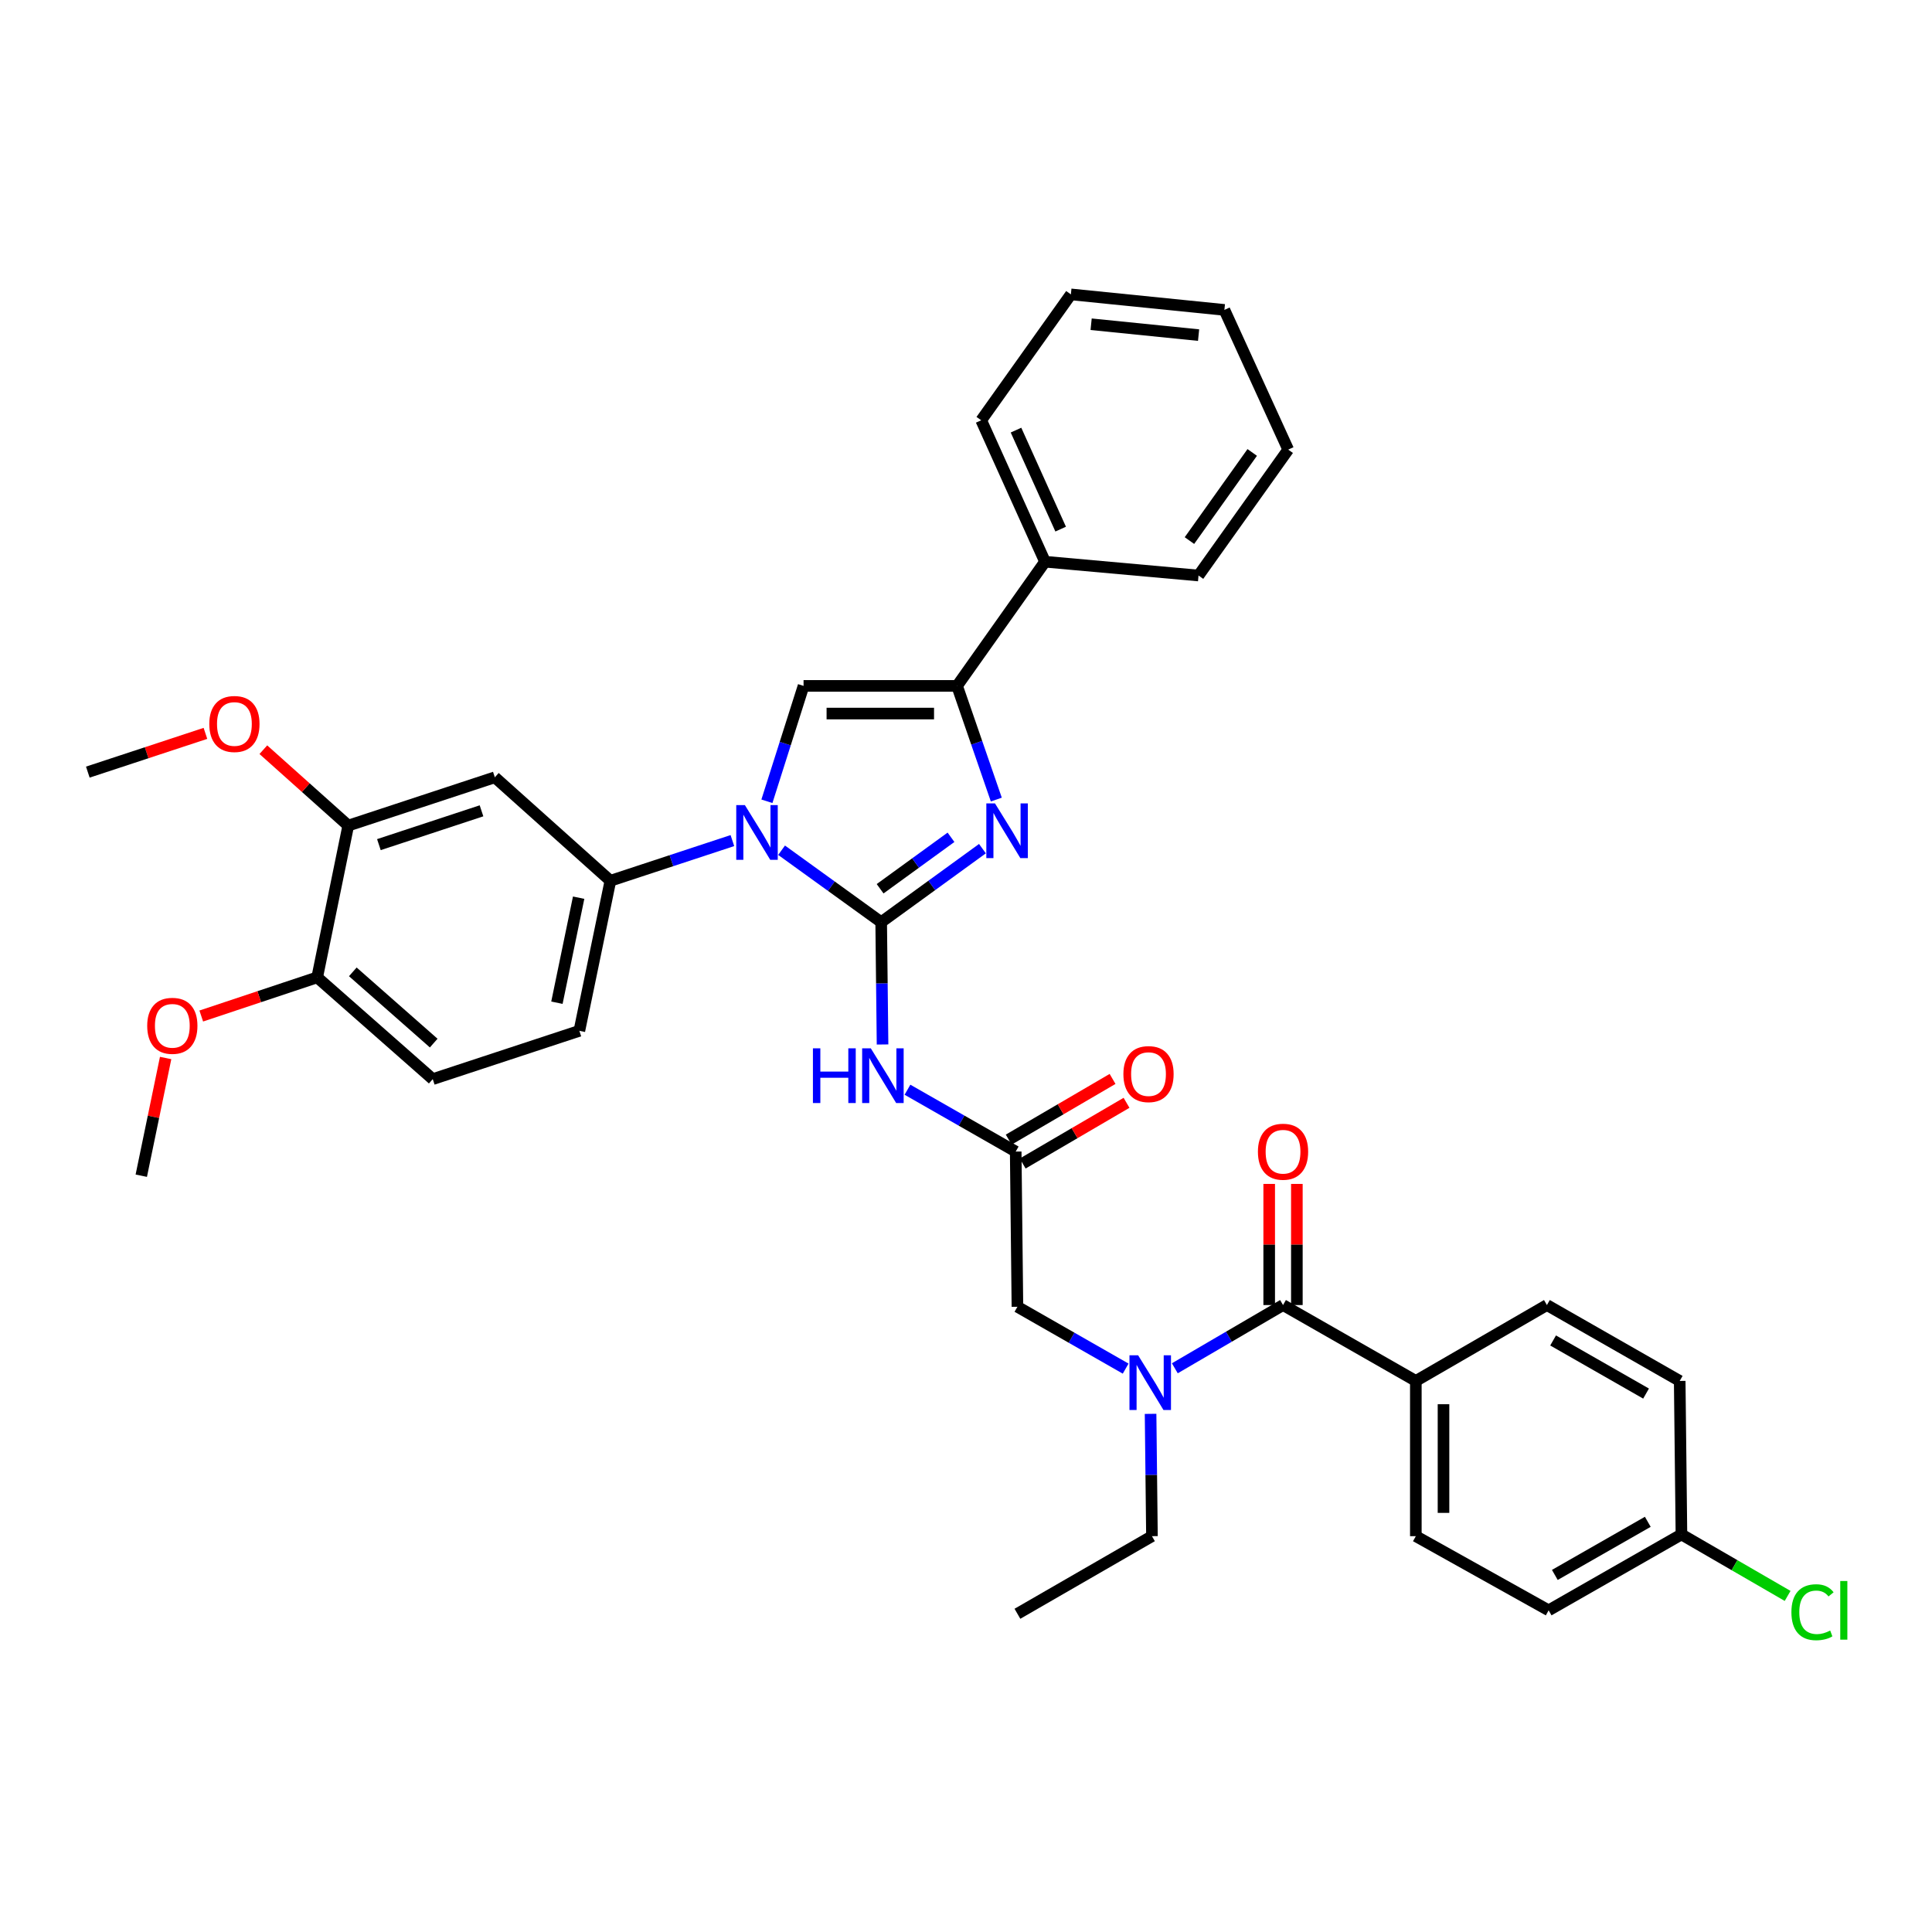 <?xml version='1.0' encoding='iso-8859-1'?>
<svg version='1.1' baseProfile='full'
              xmlns='http://www.w3.org/2000/svg'
                      xmlns:rdkit='http://www.rdkit.org/xml'
                      xmlns:xlink='http://www.w3.org/1999/xlink'
                  xml:space='preserve'
width='1000px' height='1000px' viewBox='0 0 1000 1000'>
<!-- END OF HEADER -->
<rect style='opacity:1.0;fill:#FFFFFF;stroke:none' width='1000' height='1000' x='0' y='0'> </rect>
<path class='bond-0' d='M 582.637,708.395 L 554.627,692.39' style='fill:none;fill-rule:evenodd;stroke:#0000FF;stroke-width:6px;stroke-linecap:butt;stroke-linejoin:miter;stroke-opacity:1' />
<path class='bond-0' d='M 554.627,692.39 L 526.617,676.385' style='fill:none;fill-rule:evenodd;stroke:#000000;stroke-width:6px;stroke-linecap:butt;stroke-linejoin:miter;stroke-opacity:1' />
<path class='bond-1' d='M 608.087,708.224 L 636.091,691.859' style='fill:none;fill-rule:evenodd;stroke:#0000FF;stroke-width:6px;stroke-linecap:butt;stroke-linejoin:miter;stroke-opacity:1' />
<path class='bond-1' d='M 636.091,691.859 L 664.095,675.494' style='fill:none;fill-rule:evenodd;stroke:#000000;stroke-width:6px;stroke-linecap:butt;stroke-linejoin:miter;stroke-opacity:1' />
<path class='bond-2' d='M 595.537,731.81 L 595.892,763.464' style='fill:none;fill-rule:evenodd;stroke:#0000FF;stroke-width:6px;stroke-linecap:butt;stroke-linejoin:miter;stroke-opacity:1' />
<path class='bond-2' d='M 595.892,763.464 L 596.247,795.118' style='fill:none;fill-rule:evenodd;stroke:#000000;stroke-width:6px;stroke-linecap:butt;stroke-linejoin:miter;stroke-opacity:1' />
<path class='bond-3' d='M 732.834,714.772 L 732.834,795.118' style='fill:none;fill-rule:evenodd;stroke:#000000;stroke-width:6px;stroke-linecap:butt;stroke-linejoin:miter;stroke-opacity:1' />
<path class='bond-3' d='M 747.154,726.824 L 747.154,783.066' style='fill:none;fill-rule:evenodd;stroke:#000000;stroke-width:6px;stroke-linecap:butt;stroke-linejoin:miter;stroke-opacity:1' />
<path class='bond-4' d='M 732.834,714.772 L 800.681,675.494' style='fill:none;fill-rule:evenodd;stroke:#000000;stroke-width:6px;stroke-linecap:butt;stroke-linejoin:miter;stroke-opacity:1' />
<path class='bond-5' d='M 732.834,714.772 L 664.095,675.494' style='fill:none;fill-rule:evenodd;stroke:#000000;stroke-width:6px;stroke-linecap:butt;stroke-linejoin:miter;stroke-opacity:1' />
<path class='bond-6' d='M 671.255,675.494 L 671.255,644.143' style='fill:none;fill-rule:evenodd;stroke:#000000;stroke-width:6px;stroke-linecap:butt;stroke-linejoin:miter;stroke-opacity:1' />
<path class='bond-6' d='M 671.255,644.143 L 671.255,612.793' style='fill:none;fill-rule:evenodd;stroke:#FF0000;stroke-width:6px;stroke-linecap:butt;stroke-linejoin:miter;stroke-opacity:1' />
<path class='bond-6' d='M 656.935,675.494 L 656.935,644.143' style='fill:none;fill-rule:evenodd;stroke:#000000;stroke-width:6px;stroke-linecap:butt;stroke-linejoin:miter;stroke-opacity:1' />
<path class='bond-6' d='M 656.935,644.143 L 656.935,612.793' style='fill:none;fill-rule:evenodd;stroke:#FF0000;stroke-width:6px;stroke-linecap:butt;stroke-linejoin:miter;stroke-opacity:1' />
<path class='bond-7' d='M 732.834,795.118 L 801.572,833.505' style='fill:none;fill-rule:evenodd;stroke:#000000;stroke-width:6px;stroke-linecap:butt;stroke-linejoin:miter;stroke-opacity:1' />
<path class='bond-8' d='M 800.681,675.494 L 869.412,714.772' style='fill:none;fill-rule:evenodd;stroke:#000000;stroke-width:6px;stroke-linecap:butt;stroke-linejoin:miter;stroke-opacity:1' />
<path class='bond-8' d='M 803.885,693.819 L 851.997,721.314' style='fill:none;fill-rule:evenodd;stroke:#000000;stroke-width:6px;stroke-linecap:butt;stroke-linejoin:miter;stroke-opacity:1' />
<path class='bond-9' d='M 596.247,795.118 L 526.617,835.288' style='fill:none;fill-rule:evenodd;stroke:#000000;stroke-width:6px;stroke-linecap:butt;stroke-linejoin:miter;stroke-opacity:1' />
<path class='bond-10' d='M 469.707,564.036 L 497.717,580.042' style='fill:none;fill-rule:evenodd;stroke:#0000FF;stroke-width:6px;stroke-linecap:butt;stroke-linejoin:miter;stroke-opacity:1' />
<path class='bond-10' d='M 497.717,580.042 L 525.726,596.047' style='fill:none;fill-rule:evenodd;stroke:#000000;stroke-width:6px;stroke-linecap:butt;stroke-linejoin:miter;stroke-opacity:1' />
<path class='bond-11' d='M 456.807,540.622 L 456.452,508.968' style='fill:none;fill-rule:evenodd;stroke:#0000FF;stroke-width:6px;stroke-linecap:butt;stroke-linejoin:miter;stroke-opacity:1' />
<path class='bond-11' d='M 456.452,508.968 L 456.097,477.313' style='fill:none;fill-rule:evenodd;stroke:#000000;stroke-width:6px;stroke-linecap:butt;stroke-linejoin:miter;stroke-opacity:1' />
<path class='bond-12' d='M 529.34,602.228 L 556.214,586.521' style='fill:none;fill-rule:evenodd;stroke:#000000;stroke-width:6px;stroke-linecap:butt;stroke-linejoin:miter;stroke-opacity:1' />
<path class='bond-12' d='M 556.214,586.521 L 583.088,570.813' style='fill:none;fill-rule:evenodd;stroke:#FF0000;stroke-width:6px;stroke-linecap:butt;stroke-linejoin:miter;stroke-opacity:1' />
<path class='bond-12' d='M 522.113,589.865 L 548.987,574.157' style='fill:none;fill-rule:evenodd;stroke:#000000;stroke-width:6px;stroke-linecap:butt;stroke-linejoin:miter;stroke-opacity:1' />
<path class='bond-12' d='M 548.987,574.157 L 575.861,558.45' style='fill:none;fill-rule:evenodd;stroke:#FF0000;stroke-width:6px;stroke-linecap:butt;stroke-linejoin:miter;stroke-opacity:1' />
<path class='bond-13' d='M 525.726,596.047 L 526.617,676.385' style='fill:none;fill-rule:evenodd;stroke:#000000;stroke-width:6px;stroke-linecap:butt;stroke-linejoin:miter;stroke-opacity:1' />
<path class='bond-14' d='M 404.543,440.079 L 430.32,458.696' style='fill:none;fill-rule:evenodd;stroke:#0000FF;stroke-width:6px;stroke-linecap:butt;stroke-linejoin:miter;stroke-opacity:1' />
<path class='bond-14' d='M 430.32,458.696 L 456.097,477.313' style='fill:none;fill-rule:evenodd;stroke:#000000;stroke-width:6px;stroke-linecap:butt;stroke-linejoin:miter;stroke-opacity:1' />
<path class='bond-15' d='M 396.951,414.741 L 406.435,384.878' style='fill:none;fill-rule:evenodd;stroke:#0000FF;stroke-width:6px;stroke-linecap:butt;stroke-linejoin:miter;stroke-opacity:1' />
<path class='bond-15' d='M 406.435,384.878 L 415.92,355.016' style='fill:none;fill-rule:evenodd;stroke:#000000;stroke-width:6px;stroke-linecap:butt;stroke-linejoin:miter;stroke-opacity:1' />
<path class='bond-16' d='M 379.084,435.087 L 347.511,445.487' style='fill:none;fill-rule:evenodd;stroke:#0000FF;stroke-width:6px;stroke-linecap:butt;stroke-linejoin:miter;stroke-opacity:1' />
<path class='bond-16' d='M 347.511,445.487 L 315.938,455.888' style='fill:none;fill-rule:evenodd;stroke:#000000;stroke-width:6px;stroke-linecap:butt;stroke-linejoin:miter;stroke-opacity:1' />
<path class='bond-17' d='M 456.097,477.313 L 482.303,458.286' style='fill:none;fill-rule:evenodd;stroke:#000000;stroke-width:6px;stroke-linecap:butt;stroke-linejoin:miter;stroke-opacity:1' />
<path class='bond-17' d='M 482.303,458.286 L 508.51,439.259' style='fill:none;fill-rule:evenodd;stroke:#0000FF;stroke-width:6px;stroke-linecap:butt;stroke-linejoin:miter;stroke-opacity:1' />
<path class='bond-17' d='M 455.545,460.017 L 473.89,446.698' style='fill:none;fill-rule:evenodd;stroke:#000000;stroke-width:6px;stroke-linecap:butt;stroke-linejoin:miter;stroke-opacity:1' />
<path class='bond-17' d='M 473.89,446.698 L 492.234,433.379' style='fill:none;fill-rule:evenodd;stroke:#0000FF;stroke-width:6px;stroke-linecap:butt;stroke-linejoin:miter;stroke-opacity:1' />
<path class='bond-18' d='M 515.69,413.857 L 505.532,384.436' style='fill:none;fill-rule:evenodd;stroke:#0000FF;stroke-width:6px;stroke-linecap:butt;stroke-linejoin:miter;stroke-opacity:1' />
<path class='bond-18' d='M 505.532,384.436 L 495.375,355.016' style='fill:none;fill-rule:evenodd;stroke:#000000;stroke-width:6px;stroke-linecap:butt;stroke-linejoin:miter;stroke-opacity:1' />
<path class='bond-19' d='M 495.375,355.016 L 540.898,290.74' style='fill:none;fill-rule:evenodd;stroke:#000000;stroke-width:6px;stroke-linecap:butt;stroke-linejoin:miter;stroke-opacity:1' />
<path class='bond-20' d='M 495.375,355.016 L 415.92,355.016' style='fill:none;fill-rule:evenodd;stroke:#000000;stroke-width:6px;stroke-linecap:butt;stroke-linejoin:miter;stroke-opacity:1' />
<path class='bond-20' d='M 483.457,369.336 L 427.838,369.336' style='fill:none;fill-rule:evenodd;stroke:#000000;stroke-width:6px;stroke-linecap:butt;stroke-linejoin:miter;stroke-opacity:1' />
<path class='bond-21' d='M 666.776,232.718 L 620.354,297.885' style='fill:none;fill-rule:evenodd;stroke:#000000;stroke-width:6px;stroke-linecap:butt;stroke-linejoin:miter;stroke-opacity:1' />
<path class='bond-21' d='M 648.149,234.184 L 615.653,279.801' style='fill:none;fill-rule:evenodd;stroke:#000000;stroke-width:6px;stroke-linecap:butt;stroke-linejoin:miter;stroke-opacity:1' />
<path class='bond-22' d='M 666.776,232.718 L 633.743,160.407' style='fill:none;fill-rule:evenodd;stroke:#000000;stroke-width:6px;stroke-linecap:butt;stroke-linejoin:miter;stroke-opacity:1' />
<path class='bond-23' d='M 633.743,160.407 L 554.288,152.372' style='fill:none;fill-rule:evenodd;stroke:#000000;stroke-width:6px;stroke-linecap:butt;stroke-linejoin:miter;stroke-opacity:1' />
<path class='bond-23' d='M 620.384,173.45 L 564.765,167.825' style='fill:none;fill-rule:evenodd;stroke:#000000;stroke-width:6px;stroke-linecap:butt;stroke-linejoin:miter;stroke-opacity:1' />
<path class='bond-24' d='M 223.992,558.551 L 164.18,505.883' style='fill:none;fill-rule:evenodd;stroke:#000000;stroke-width:6px;stroke-linecap:butt;stroke-linejoin:miter;stroke-opacity:1' />
<path class='bond-24' d='M 224.484,539.903 L 182.616,503.035' style='fill:none;fill-rule:evenodd;stroke:#000000;stroke-width:6px;stroke-linecap:butt;stroke-linejoin:miter;stroke-opacity:1' />
<path class='bond-25' d='M 223.992,558.551 L 299.875,533.553' style='fill:none;fill-rule:evenodd;stroke:#000000;stroke-width:6px;stroke-linecap:butt;stroke-linejoin:miter;stroke-opacity:1' />
<path class='bond-26' d='M 164.18,505.883 L 180.251,427.327' style='fill:none;fill-rule:evenodd;stroke:#000000;stroke-width:6px;stroke-linecap:butt;stroke-linejoin:miter;stroke-opacity:1' />
<path class='bond-27' d='M 164.18,505.883 L 134.176,515.885' style='fill:none;fill-rule:evenodd;stroke:#000000;stroke-width:6px;stroke-linecap:butt;stroke-linejoin:miter;stroke-opacity:1' />
<path class='bond-27' d='M 134.176,515.885 L 104.172,525.888' style='fill:none;fill-rule:evenodd;stroke:#FF0000;stroke-width:6px;stroke-linecap:butt;stroke-linejoin:miter;stroke-opacity:1' />
<path class='bond-28' d='M 180.251,427.327 L 256.126,402.329' style='fill:none;fill-rule:evenodd;stroke:#000000;stroke-width:6px;stroke-linecap:butt;stroke-linejoin:miter;stroke-opacity:1' />
<path class='bond-28' d='M 196.113,437.178 L 249.226,419.68' style='fill:none;fill-rule:evenodd;stroke:#000000;stroke-width:6px;stroke-linecap:butt;stroke-linejoin:miter;stroke-opacity:1' />
<path class='bond-29' d='M 180.251,427.327 L 158.278,407.683' style='fill:none;fill-rule:evenodd;stroke:#000000;stroke-width:6px;stroke-linecap:butt;stroke-linejoin:miter;stroke-opacity:1' />
<path class='bond-29' d='M 158.278,407.683 L 136.306,388.039' style='fill:none;fill-rule:evenodd;stroke:#FF0000;stroke-width:6px;stroke-linecap:butt;stroke-linejoin:miter;stroke-opacity:1' />
<path class='bond-30' d='M 256.126,402.329 L 315.938,455.888' style='fill:none;fill-rule:evenodd;stroke:#000000;stroke-width:6px;stroke-linecap:butt;stroke-linejoin:miter;stroke-opacity:1' />
<path class='bond-31' d='M 315.938,455.888 L 299.875,533.553' style='fill:none;fill-rule:evenodd;stroke:#000000;stroke-width:6px;stroke-linecap:butt;stroke-linejoin:miter;stroke-opacity:1' />
<path class='bond-31' d='M 299.505,464.637 L 288.261,519.003' style='fill:none;fill-rule:evenodd;stroke:#000000;stroke-width:6px;stroke-linecap:butt;stroke-linejoin:miter;stroke-opacity:1' />
<path class='bond-32' d='M 85.731,547.623 L 79.428,578.084' style='fill:none;fill-rule:evenodd;stroke:#FF0000;stroke-width:6px;stroke-linecap:butt;stroke-linejoin:miter;stroke-opacity:1' />
<path class='bond-32' d='M 79.428,578.084 L 73.125,608.545' style='fill:none;fill-rule:evenodd;stroke:#000000;stroke-width:6px;stroke-linecap:butt;stroke-linejoin:miter;stroke-opacity:1' />
<path class='bond-33' d='M 106.332,379.592 L 75.894,389.62' style='fill:none;fill-rule:evenodd;stroke:#FF0000;stroke-width:6px;stroke-linecap:butt;stroke-linejoin:miter;stroke-opacity:1' />
<path class='bond-33' d='M 75.894,389.62 L 45.455,399.648' style='fill:none;fill-rule:evenodd;stroke:#000000;stroke-width:6px;stroke-linecap:butt;stroke-linejoin:miter;stroke-opacity:1' />
<path class='bond-34' d='M 554.288,152.372 L 507.873,217.538' style='fill:none;fill-rule:evenodd;stroke:#000000;stroke-width:6px;stroke-linecap:butt;stroke-linejoin:miter;stroke-opacity:1' />
<path class='bond-35' d='M 507.873,217.538 L 540.898,290.74' style='fill:none;fill-rule:evenodd;stroke:#000000;stroke-width:6px;stroke-linecap:butt;stroke-linejoin:miter;stroke-opacity:1' />
<path class='bond-35' d='M 525.881,222.629 L 548.998,273.871' style='fill:none;fill-rule:evenodd;stroke:#000000;stroke-width:6px;stroke-linecap:butt;stroke-linejoin:miter;stroke-opacity:1' />
<path class='bond-36' d='M 540.898,290.74 L 620.354,297.885' style='fill:none;fill-rule:evenodd;stroke:#000000;stroke-width:6px;stroke-linecap:butt;stroke-linejoin:miter;stroke-opacity:1' />
<path class='bond-37' d='M 870.311,794.227 L 869.412,714.772' style='fill:none;fill-rule:evenodd;stroke:#000000;stroke-width:6px;stroke-linecap:butt;stroke-linejoin:miter;stroke-opacity:1' />
<path class='bond-38' d='M 870.311,794.227 L 897.791,810.138' style='fill:none;fill-rule:evenodd;stroke:#000000;stroke-width:6px;stroke-linecap:butt;stroke-linejoin:miter;stroke-opacity:1' />
<path class='bond-38' d='M 897.791,810.138 L 925.271,826.048' style='fill:none;fill-rule:evenodd;stroke:#00CC00;stroke-width:6px;stroke-linecap:butt;stroke-linejoin:miter;stroke-opacity:1' />
<path class='bond-39' d='M 870.311,794.227 L 801.572,833.505' style='fill:none;fill-rule:evenodd;stroke:#000000;stroke-width:6px;stroke-linecap:butt;stroke-linejoin:miter;stroke-opacity:1' />
<path class='bond-39' d='M 852.895,787.685 L 804.778,815.18' style='fill:none;fill-rule:evenodd;stroke:#000000;stroke-width:6px;stroke-linecap:butt;stroke-linejoin:miter;stroke-opacity:1' />
<path  class='atom-0' d='M 589.096 701.503
L 598.376 716.503
Q 599.296 717.983, 600.776 720.663
Q 602.256 723.343, 602.336 723.503
L 602.336 701.503
L 606.096 701.503
L 606.096 729.823
L 602.216 729.823
L 592.256 713.423
Q 591.096 711.503, 589.856 709.303
Q 588.656 707.103, 588.296 706.423
L 588.296 729.823
L 584.616 729.823
L 584.616 701.503
L 589.096 701.503
' fill='#0000FF'/>
<path  class='atom-3' d='M 651.095 596.127
Q 651.095 589.327, 654.455 585.527
Q 657.815 581.727, 664.095 581.727
Q 670.375 581.727, 673.735 585.527
Q 677.095 589.327, 677.095 596.127
Q 677.095 603.007, 673.695 606.927
Q 670.295 610.807, 664.095 610.807
Q 657.855 610.807, 654.455 606.927
Q 651.095 603.047, 651.095 596.127
M 664.095 607.607
Q 668.415 607.607, 670.735 604.727
Q 673.095 601.807, 673.095 596.127
Q 673.095 590.567, 670.735 587.767
Q 668.415 584.927, 664.095 584.927
Q 659.775 584.927, 657.415 587.727
Q 655.095 590.527, 655.095 596.127
Q 655.095 601.847, 657.415 604.727
Q 659.775 607.607, 664.095 607.607
' fill='#FF0000'/>
<path  class='atom-8' d='M 420.768 542.609
L 424.608 542.609
L 424.608 554.649
L 439.088 554.649
L 439.088 542.609
L 442.928 542.609
L 442.928 570.929
L 439.088 570.929
L 439.088 557.849
L 424.608 557.849
L 424.608 570.929
L 420.768 570.929
L 420.768 542.609
' fill='#0000FF'/>
<path  class='atom-8' d='M 450.728 542.609
L 460.008 557.609
Q 460.928 559.089, 462.408 561.769
Q 463.888 564.449, 463.968 564.609
L 463.968 542.609
L 467.728 542.609
L 467.728 570.929
L 463.848 570.929
L 453.888 554.529
Q 452.728 552.609, 451.488 550.409
Q 450.288 548.209, 449.928 547.529
L 449.928 570.929
L 446.248 570.929
L 446.248 542.609
L 450.728 542.609
' fill='#0000FF'/>
<path  class='atom-10' d='M 581.465 555.95
Q 581.465 549.15, 584.825 545.35
Q 588.185 541.55, 594.465 541.55
Q 600.745 541.55, 604.105 545.35
Q 607.465 549.15, 607.465 555.95
Q 607.465 562.83, 604.065 566.75
Q 600.665 570.63, 594.465 570.63
Q 588.225 570.63, 584.825 566.75
Q 581.465 562.87, 581.465 555.95
M 594.465 567.43
Q 598.785 567.43, 601.105 564.55
Q 603.465 561.63, 603.465 555.95
Q 603.465 550.39, 601.105 547.59
Q 598.785 544.75, 594.465 544.75
Q 590.145 544.75, 587.785 547.55
Q 585.465 550.35, 585.465 555.95
Q 585.465 561.67, 587.785 564.55
Q 590.145 567.43, 594.465 567.43
' fill='#FF0000'/>
<path  class='atom-12' d='M 385.561 416.731
L 394.841 431.731
Q 395.761 433.211, 397.241 435.891
Q 398.721 438.571, 398.801 438.731
L 398.801 416.731
L 402.561 416.731
L 402.561 445.051
L 398.681 445.051
L 388.721 428.651
Q 387.561 426.731, 386.321 424.531
Q 385.121 422.331, 384.761 421.651
L 384.761 445.051
L 381.081 445.051
L 381.081 416.731
L 385.561 416.731
' fill='#0000FF'/>
<path  class='atom-14' d='M 515.003 415.84
L 524.283 430.84
Q 525.203 432.32, 526.683 435
Q 528.163 437.68, 528.243 437.84
L 528.243 415.84
L 532.003 415.84
L 532.003 444.16
L 528.123 444.16
L 518.163 427.76
Q 517.003 425.84, 515.763 423.64
Q 514.563 421.44, 514.203 420.76
L 514.203 444.16
L 510.523 444.16
L 510.523 415.84
L 515.003 415.84
' fill='#0000FF'/>
<path  class='atom-25' d='M 76.196 530.96
Q 76.196 524.16, 79.556 520.36
Q 82.916 516.56, 89.196 516.56
Q 95.476 516.56, 98.836 520.36
Q 102.196 524.16, 102.196 530.96
Q 102.196 537.84, 98.796 541.76
Q 95.396 545.64, 89.196 545.64
Q 82.956 545.64, 79.556 541.76
Q 76.196 537.88, 76.196 530.96
M 89.196 542.44
Q 93.516 542.44, 95.836 539.56
Q 98.196 536.64, 98.196 530.96
Q 98.196 525.4, 95.836 522.6
Q 93.516 519.76, 89.196 519.76
Q 84.876 519.76, 82.516 522.56
Q 80.196 525.36, 80.196 530.96
Q 80.196 536.68, 82.516 539.56
Q 84.876 542.44, 89.196 542.44
' fill='#FF0000'/>
<path  class='atom-27' d='M 108.33 374.731
Q 108.33 367.931, 111.69 364.131
Q 115.05 360.331, 121.33 360.331
Q 127.61 360.331, 130.97 364.131
Q 134.33 367.931, 134.33 374.731
Q 134.33 381.611, 130.93 385.531
Q 127.53 389.411, 121.33 389.411
Q 115.09 389.411, 111.69 385.531
Q 108.33 381.651, 108.33 374.731
M 121.33 386.211
Q 125.65 386.211, 127.97 383.331
Q 130.33 380.411, 130.33 374.731
Q 130.33 369.171, 127.97 366.371
Q 125.65 363.531, 121.33 363.531
Q 117.01 363.531, 114.65 366.331
Q 112.33 369.131, 112.33 374.731
Q 112.33 380.451, 114.65 383.331
Q 117.01 386.211, 121.33 386.211
' fill='#FF0000'/>
<path  class='atom-36' d='M 927.231 834.485
Q 927.231 827.445, 930.511 823.765
Q 933.831 820.045, 940.111 820.045
Q 945.951 820.045, 949.071 824.165
L 946.431 826.325
Q 944.151 823.325, 940.111 823.325
Q 935.831 823.325, 933.551 826.205
Q 931.311 829.045, 931.311 834.485
Q 931.311 840.085, 933.631 842.965
Q 935.991 845.845, 940.551 845.845
Q 943.671 845.845, 947.311 843.965
L 948.431 846.965
Q 946.951 847.925, 944.711 848.485
Q 942.471 849.045, 939.991 849.045
Q 933.831 849.045, 930.511 845.285
Q 927.231 841.525, 927.231 834.485
' fill='#00CC00'/>
<path  class='atom-36' d='M 952.511 818.325
L 956.191 818.325
L 956.191 848.685
L 952.511 848.685
L 952.511 818.325
' fill='#00CC00'/>
</svg>
